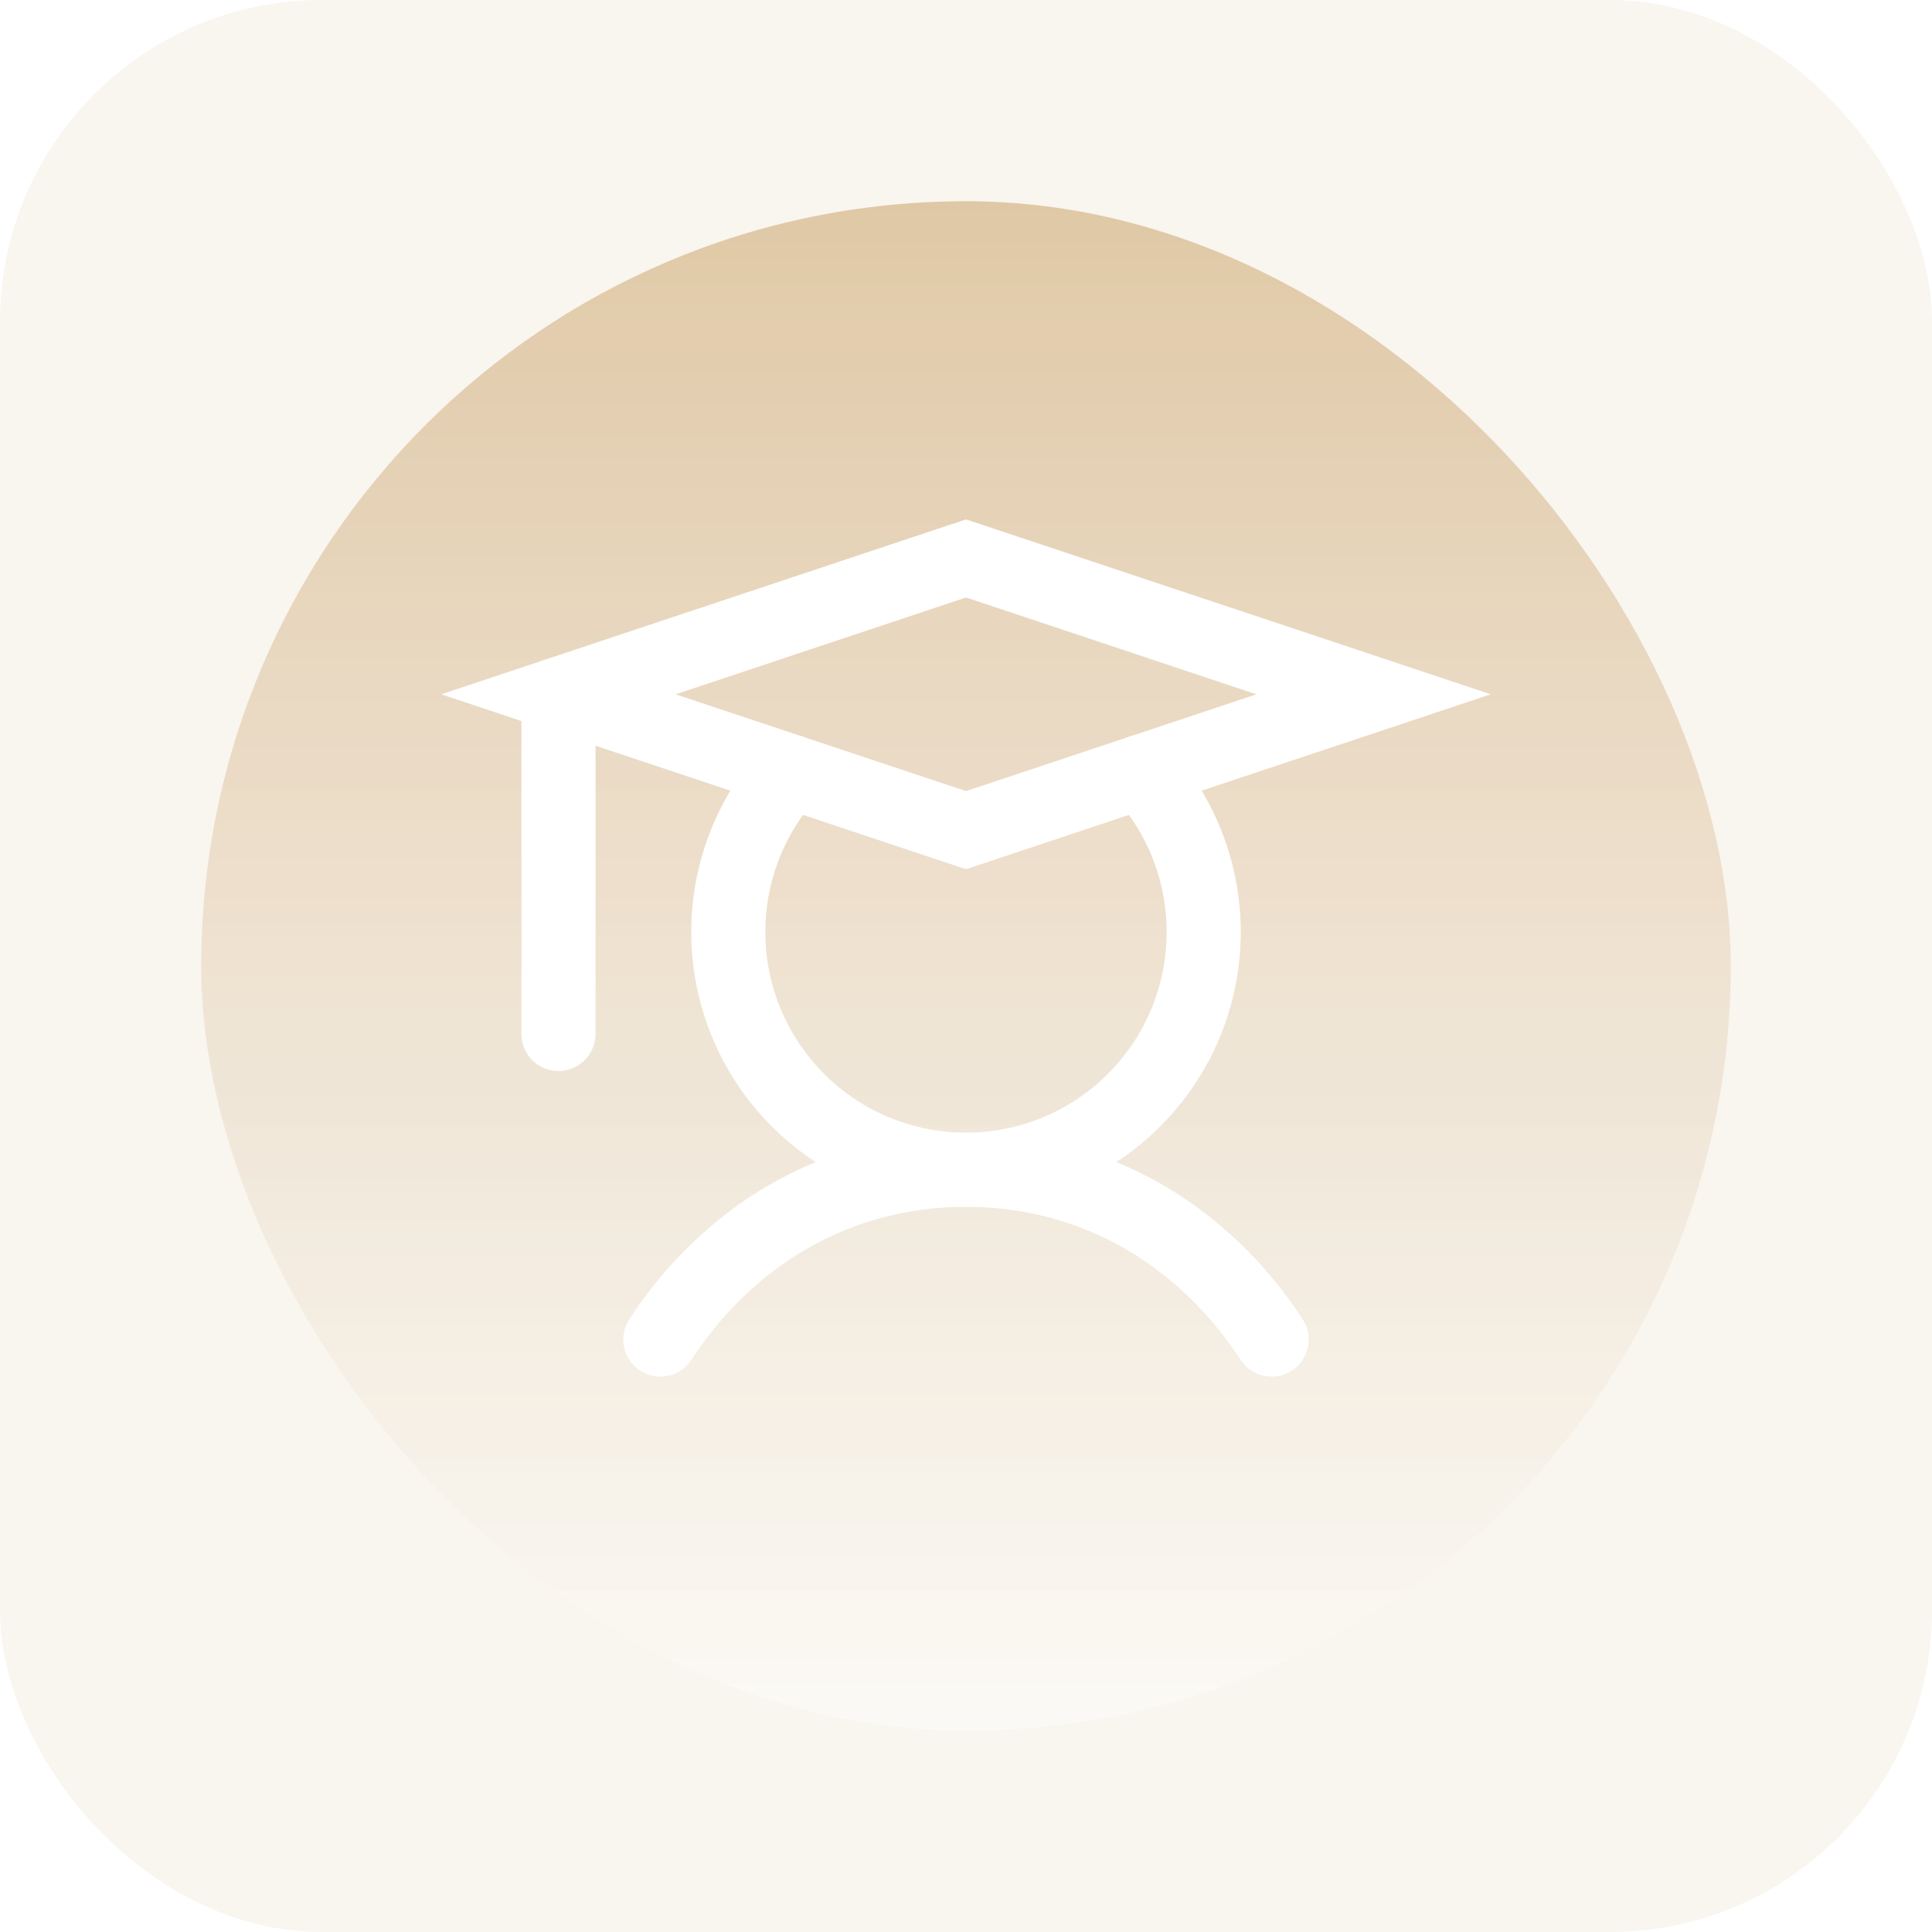 <?xml version="1.0" encoding="utf-8"?>
<svg xmlns="http://www.w3.org/2000/svg" fill="none" height="100%" overflow="visible" preserveAspectRatio="none" style="display: block;" viewBox="0 0 96 96" width="100%">
<g id="Icon">
<rect fill="#C0924E" fill-opacity="0.09" height="96" rx="16" width="96"/>
<g filter="url(#filter0_f_0_1841)" id="Gradient" opacity="0.8">
<rect fill="url(#paint0_linear_0_1841)" height="76" rx="38" width="76" x="10" y="10"/>
</g>
<g clip-path="url(#clip0_0_1841)" id="Student">
<g id="Vector">
</g>
<path d="M27.75 34.5V51.375" id="Vector_2" stroke="white" stroke-linecap="round" stroke-width="3.682"/>
<path d="M32.812 66.562C36.124 61.483 41.484 58.125 48 58.125C54.516 58.125 59.876 61.483 63.188 66.562" id="Vector_3" stroke="white" stroke-linecap="round" stroke-width="3.682"/>
<path d="M68.25 34.5L48 41.25L27.75 34.5L48 27.75L68.25 34.5Z" id="Vector_4" stroke="white" stroke-linecap="round" stroke-width="3.682"/>
<path d="M56.72 38.343C58.266 40.035 59.286 42.139 59.657 44.4C60.028 46.66 59.733 48.98 58.809 51.077C57.885 53.173 56.371 54.955 54.452 56.207C52.533 57.458 50.291 58.124 48 58.124C45.709 58.124 43.467 57.458 41.548 56.207C39.629 54.955 38.115 53.173 37.191 51.077C36.267 48.98 35.972 46.66 36.343 44.4C36.714 42.139 37.734 40.035 39.28 38.343" id="Vector_5" stroke="white" stroke-linecap="round" stroke-width="3.682"/>
</g>
</g>
<defs>
<filter color-interpolation-filters="sRGB" filterUnits="userSpaceOnUse" height="92" id="filter0_f_0_1841" width="92" x="2" y="2">
<feFlood flood-opacity="0" result="BackgroundImageFix"/>
<feBlend in="SourceGraphic" in2="BackgroundImageFix" mode="normal" result="shape"/>
<feGaussianBlur result="effect1_foregroundBlur_0_1841" stdDeviation="4"/>
</filter>
<linearGradient gradientUnits="userSpaceOnUse" id="paint0_linear_0_1841" x1="48" x2="48" y1="10" y2="86">
<stop stop-color="#C0924E" stop-opacity="0.57"/>
<stop offset="1" stop-color="white" stop-opacity="0.48"/>
</linearGradient>
<clipPath id="clip0_0_1841">
<rect fill="white" height="54" transform="translate(21 21)" width="54"/>
</clipPath>
</defs>
</svg>